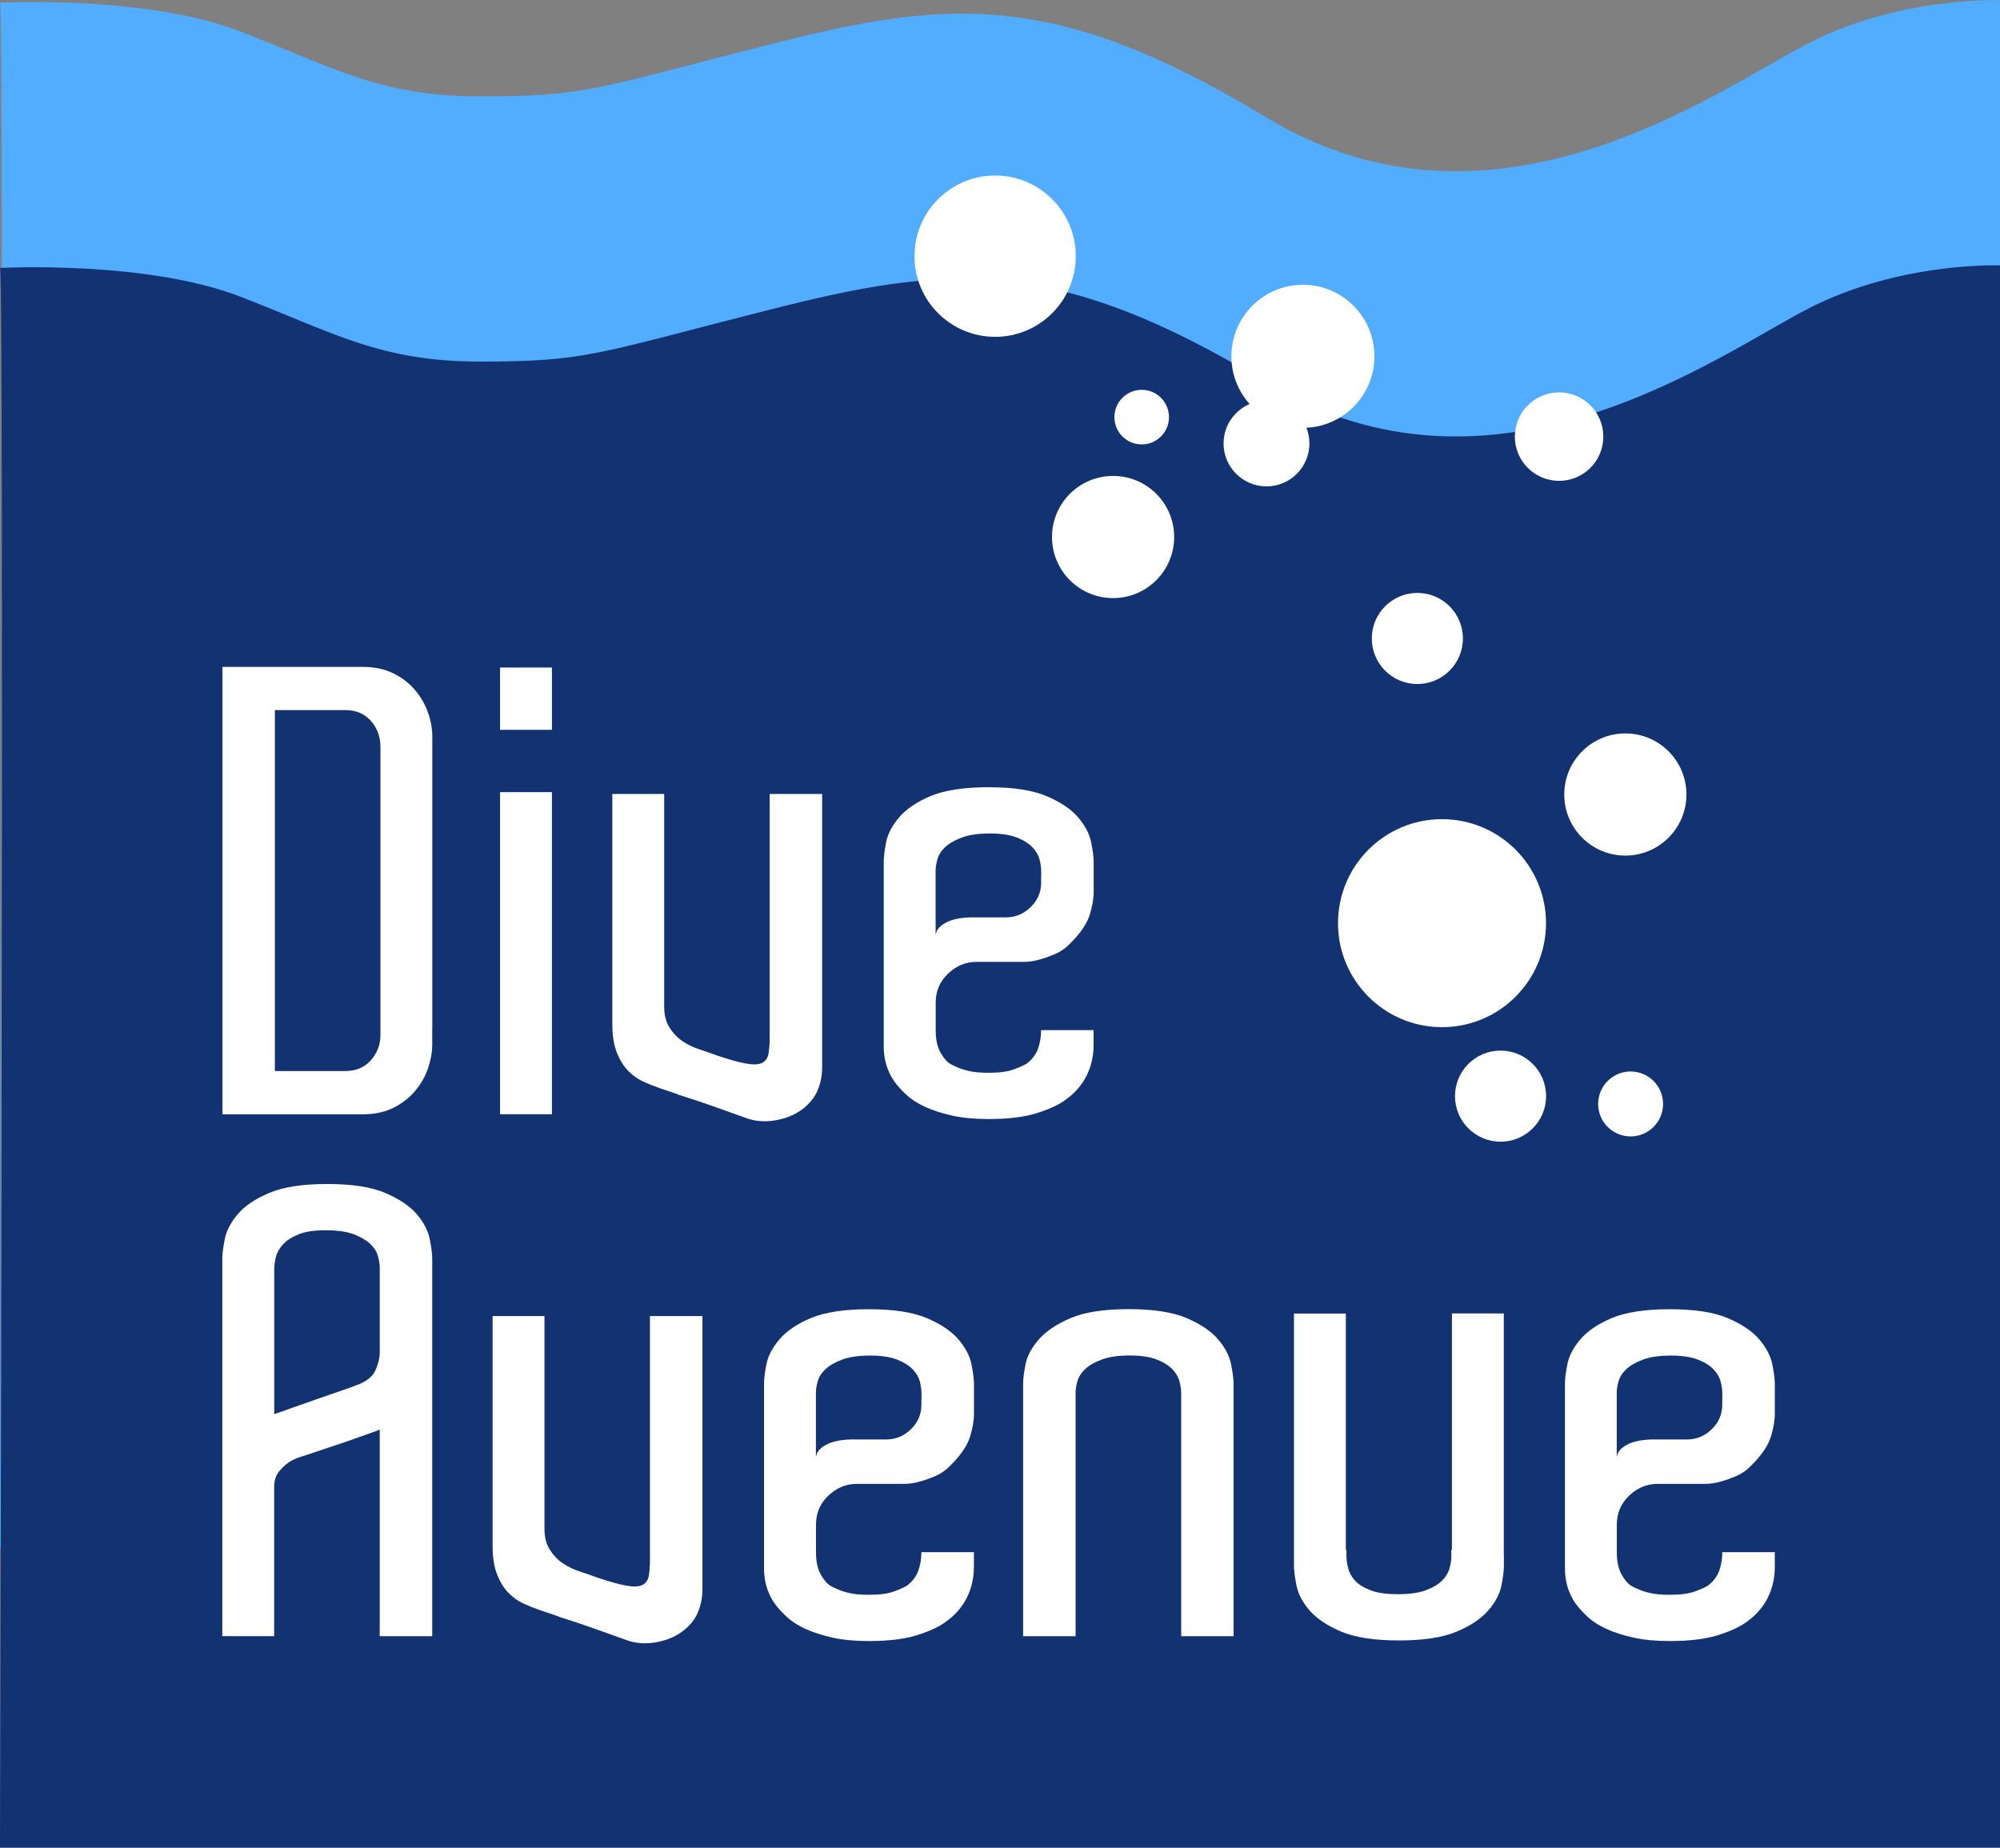 <?xml version="1.0" encoding="utf-8"?>
<!-- Generator: Adobe Illustrator 25.1.0, SVG Export Plug-In . SVG Version: 6.00 Build 0)  -->
<svg version="1.1" id="Calque_1" xmlns="http://www.w3.org/2000/svg" xmlns:xlink="http://www.w3.org/1999/xlink" x="0px" y="0px"
	 viewBox="0 0 227.89 210.53" style="enable-background:new 0 0 227.89 210.53;" xml:space="preserve">
<rect x="0" y="0" width="227.89" height="210.53" fill="#808080" stroke="none"/>
<style type="text/css">
	.st0{fill:#52acff;}
	.st1{fill:#133271;}
	.st2{fill:#FFFFFF;}
</style>
<path class="st0" d="M0,0.31c0,0,16.6-0.89,27.35,3.26s15.95,7.41,27.35,7.41c12.21,0,13.13-0.88,32.99-5.91s32.18-6.5,56.54,8.28
	c26.01,15.79,51.48-3.12,61.9-8.45c10.42-5.33,21.77-4.88,21.77-4.88v176.3H0C0,176.31,0.49-0.14,0,0.31z"/>
<path class="st1" d="M0,30.53c0,0,16.6-0.89,27.35,3.26s15.95,7.41,27.35,7.41c12.21,0,13.13-0.88,32.99-5.91s32.18-6.5,56.54,8.28
	c26.01,15.79,51.48-3.12,61.9-8.45c10.42-5.33,21.77-4.88,21.77-4.88v180.3H0C0,210.53,0.49,30.08,0,30.53z"/>
<g>
	<path class="st2" d="M49.25,117.19v1.83c0,0.89-0.17,1.8-0.49,2.74c-0.33,0.94-0.82,1.79-1.48,2.57c-0.66,0.77-1.48,1.41-2.46,1.9
		s-2.16,0.74-3.52,0.74H28.86h-0.14h-3.37V75.99h5.98h9.98c1.36,0,2.53,0.25,3.52,0.74s1.8,1.12,2.46,1.9
		c0.66,0.77,1.15,1.63,1.48,2.57c0.33,0.94,0.49,1.85,0.49,2.74v1.83V117.19z M43.35,85.76v-0.63c0-1.17-0.36-2.17-1.09-2.99
		c-0.73-0.82-1.7-1.23-2.92-1.23h-4.22h-3.8v41.13h3.8h4.22c1.22,0,2.19-0.41,2.92-1.23c0.73-0.82,1.09-1.79,1.09-2.92v-0.7V85.76z"
		/>
	<path class="st2" d="M62.89,76.06v7.1h-5.91v-7.1H62.89z M56.98,90.26h5.91v36.7h-5.91V90.26z"/>
	<path class="st2" d="M93.68,121.55c0,0.61-0.06,1.16-0.18,1.65c-0.12,0.49-0.28,0.95-0.49,1.37s-0.53,0.84-0.95,1.27
		c-0.84,0.84-1.92,1.42-3.23,1.72c-1.31,0.3-2.53,0.27-3.66-0.11c-1.17-0.42-2.45-0.88-3.83-1.37c-1.38-0.49-2.68-0.92-3.9-1.3
		c-0.33-0.14-0.79-0.3-1.37-0.49c-0.59-0.19-0.93-0.3-1.02-0.35c-0.56-0.19-1.15-0.42-1.76-0.7c-0.61-0.28-1.17-0.68-1.69-1.2
		c-0.52-0.52-0.95-1.21-1.3-2.07c-0.35-0.87-0.53-1.96-0.53-3.27V90.47h5.91v23.83v0.42c0,0.94,0.2,1.72,0.6,2.36
		c0.4,0.63,0.89,1.15,1.48,1.55c0.59,0.4,1.24,0.72,1.97,0.95c0.73,0.24,1.39,0.47,2,0.7c1.41,0.47,2.51,0.77,3.3,0.91
		c0.8,0.14,1.39,0.12,1.79-0.07c0.4-0.19,0.64-0.53,0.74-1.02c0.09-0.49,0.14-1.14,0.14-1.93v-5.27V90.47h5.98v21.65v7.1
		C93.68,120.12,93.68,120.89,93.68,121.55z"/>
	<path class="st2" d="M112.66,89.7c2.81,0,5.01,0.34,6.61,1.02c1.59,0.68,2.79,1.49,3.59,2.43c0.8,0.94,1.29,1.89,1.48,2.85
		c0.19,0.96,0.28,1.7,0.28,2.21v1.76v0.07v1.55c0,0.8-0.15,1.69-0.46,2.67c-0.31,0.98-1.02,2.04-2.14,3.16
		c-0.52,0.56-1.1,0.98-1.76,1.27c-0.66,0.28-1.24,0.49-1.76,0.63c-0.61,0.19-1.24,0.28-1.9,0.28h-5.34c-1.22,0-2.3,0.45-3.23,1.34
		c-0.94,0.89-1.41,1.99-1.41,3.3v3.16c0,1.12,0.21,2.02,0.63,2.67c0.19,0.33,0.4,0.61,0.63,0.84c0.23,0.24,0.59,0.45,1.05,0.63
		c0.37,0.19,0.85,0.35,1.44,0.49c0.59,0.14,1.35,0.21,2.28,0.21c1.22,0,2.18-0.13,2.88-0.39c0.7-0.26,1.19-0.48,1.48-0.67
		c0.61-0.47,1.03-1.03,1.27-1.69c0.23-0.66,0.35-1.36,0.35-2.11h5.98v1.69c0,1.27-0.27,2.44-0.81,3.52
		c-0.54,1.08-1.37,2.02-2.5,2.81c-0.8,0.56-1.9,1.05-3.3,1.48c-1.41,0.42-3.19,0.63-5.34,0.63c-1.59,0-2.98-0.13-4.15-0.39
		c-1.17-0.26-2.19-0.59-3.06-0.98c-0.87-0.4-1.58-0.85-2.14-1.37c-0.56-0.51-1.03-1.03-1.41-1.55c-0.84-1.22-1.24-2.62-1.2-4.22
		v-1.62v-3.16v-14.2v-0.07v-1.76c0-0.56,0.09-1.31,0.28-2.25c0.19-0.94,0.68-1.87,1.48-2.81c0.8-0.94,1.99-1.75,3.59-2.43
		C107.65,90.04,109.85,89.7,112.66,89.7z M118.64,99.96v-0.63c0-0.42-0.06-0.88-0.18-1.37c-0.12-0.49-0.39-0.96-0.81-1.41
		c-0.42-0.44-1.02-0.82-1.79-1.12c-0.77-0.3-1.79-0.46-3.06-0.46c-1.31,0-2.38,0.15-3.2,0.46c-0.82,0.3-1.45,0.67-1.9,1.09
		c-0.45,0.42-0.74,0.88-0.88,1.37s-0.21,0.93-0.21,1.3v0.77v0.07v0.56v5.91c0.09-0.42,0.3-0.76,0.63-1.02
		c0.33-0.26,0.7-0.46,1.12-0.6s0.84-0.23,1.27-0.28c0.42-0.05,0.75-0.07,0.98-0.07h4.01c1.08,0,2.01-0.39,2.81-1.16
		c0.8-0.77,1.2-1.7,1.2-2.78v-0.56V99.96z"/>
</g>
<g>
	<path class="st2" d="M49.25,186.44h-5.98v-23.55c-0.09,0.05-0.6,0.24-1.51,0.56c-0.91,0.33-1.91,0.68-2.99,1.05l-4.22,1.41
		c-0.56,0.14-1.1,0.38-1.62,0.7c-0.42,0.28-0.81,0.65-1.16,1.09c-0.35,0.45-0.53,1.02-0.53,1.72v0.07v16.94h-5.91v-43.02
		c0-0.52,0.09-1.25,0.28-2.21c0.19-0.96,0.68-1.91,1.48-2.85c0.8-0.94,1.99-1.75,3.59-2.42c1.59-0.68,3.8-1.02,6.61-1.02
		s5.01,0.34,6.61,1.02c1.59,0.68,2.79,1.49,3.59,2.42c0.8,0.94,1.29,1.89,1.48,2.85c0.19,0.96,0.28,1.7,0.28,2.21V186.44z
		 M33.36,160.39c0.98-0.35,1.98-0.7,2.99-1.05c1.01-0.35,1.92-0.67,2.74-0.95c0.82-0.28,1.28-0.45,1.37-0.49
		c1.22-0.42,1.99-1.01,2.32-1.76c0.33-0.75,0.49-1.43,0.49-2.04v-9.63c0-0.42-0.07-0.88-0.21-1.37s-0.43-0.95-0.88-1.37
		c-0.45-0.42-1.07-0.78-1.86-1.09c-0.8-0.3-1.88-0.46-3.23-0.46c-1.27,0-2.28,0.15-3.06,0.46c-0.77,0.31-1.37,0.69-1.79,1.16
		c-0.42,0.47-0.69,0.95-0.81,1.44c-0.12,0.49-0.18,0.95-0.18,1.37v16.52C31.68,160.99,32.38,160.75,33.36,160.39z"/>
	<path class="st2" d="M80.04,181.03c0,0.61-0.06,1.16-0.18,1.65c-0.12,0.49-0.28,0.95-0.49,1.37s-0.53,0.84-0.95,1.27
		c-0.84,0.84-1.92,1.42-3.23,1.72c-1.31,0.3-2.53,0.27-3.66-0.11c-1.17-0.42-2.45-0.88-3.83-1.37c-1.38-0.49-2.68-0.92-3.9-1.3
		c-0.33-0.14-0.79-0.3-1.37-0.49c-0.59-0.19-0.93-0.3-1.02-0.35c-0.56-0.19-1.15-0.42-1.76-0.7c-0.61-0.28-1.17-0.68-1.69-1.2
		c-0.52-0.52-0.95-1.21-1.3-2.07c-0.35-0.87-0.53-1.96-0.53-3.27v-26.22h5.91v23.83v0.42c0,0.94,0.2,1.72,0.6,2.36
		c0.4,0.63,0.89,1.15,1.48,1.55c0.59,0.4,1.24,0.72,1.97,0.95c0.73,0.24,1.39,0.47,2,0.7c1.41,0.47,2.51,0.77,3.3,0.91
		c0.8,0.14,1.39,0.12,1.79-0.07c0.4-0.19,0.64-0.53,0.74-1.02c0.09-0.49,0.14-1.14,0.14-1.93v-5.27v-22.43h5.98v21.65v7.1
		C80.04,179.6,80.04,180.37,80.04,181.03z"/>
	<path class="st2" d="M99.02,149.18c2.81,0,5.01,0.34,6.61,1.02c1.59,0.68,2.79,1.49,3.59,2.43c0.8,0.94,1.29,1.89,1.48,2.85
		c0.19,0.96,0.28,1.7,0.28,2.21v1.76v0.07v1.55c0,0.8-0.15,1.69-0.46,2.67c-0.31,0.98-1.02,2.04-2.14,3.16
		c-0.52,0.56-1.1,0.98-1.76,1.27c-0.66,0.28-1.24,0.49-1.76,0.63c-0.61,0.19-1.24,0.28-1.9,0.28h-5.34c-1.22,0-2.3,0.45-3.23,1.34
		c-0.94,0.89-1.41,1.99-1.41,3.3v3.16c0,1.12,0.21,2.02,0.63,2.67c0.19,0.33,0.4,0.61,0.63,0.84c0.23,0.24,0.59,0.45,1.05,0.63
		c0.37,0.19,0.85,0.35,1.44,0.49c0.59,0.14,1.35,0.21,2.28,0.21c1.22,0,2.18-0.13,2.88-0.39c0.7-0.26,1.19-0.48,1.48-0.67
		c0.61-0.47,1.03-1.03,1.27-1.69c0.23-0.66,0.35-1.36,0.35-2.11h5.98v1.69c0,1.27-0.27,2.44-0.81,3.52
		c-0.54,1.08-1.37,2.02-2.5,2.81c-0.8,0.56-1.9,1.05-3.3,1.48c-1.41,0.42-3.19,0.63-5.34,0.63c-1.59,0-2.98-0.13-4.15-0.39
		c-1.17-0.26-2.19-0.59-3.06-0.98c-0.87-0.4-1.58-0.85-2.14-1.37c-0.56-0.51-1.03-1.03-1.41-1.55c-0.84-1.22-1.24-2.62-1.2-4.22
		v-1.62v-3.16v-14.2v-0.07v-1.76c0-0.56,0.09-1.31,0.28-2.25c0.19-0.94,0.68-1.87,1.48-2.81c0.8-0.94,1.99-1.75,3.59-2.43
		C94.01,149.52,96.21,149.18,99.02,149.18z M105,159.45v-0.63c0-0.42-0.06-0.88-0.18-1.37c-0.12-0.49-0.39-0.96-0.81-1.41
		c-0.42-0.44-1.02-0.82-1.79-1.12c-0.77-0.3-1.79-0.46-3.06-0.46c-1.31,0-2.38,0.15-3.2,0.46c-0.82,0.3-1.45,0.67-1.9,1.09
		c-0.45,0.42-0.74,0.88-0.88,1.37s-0.21,0.93-0.21,1.3v0.77v0.07v0.56v5.91c0.09-0.42,0.3-0.76,0.63-1.02
		c0.33-0.26,0.7-0.46,1.12-0.6s0.84-0.23,1.27-0.28c0.42-0.05,0.75-0.07,0.98-0.07h4.01c1.08,0,2.01-0.39,2.81-1.16
		c0.8-0.77,1.2-1.7,1.2-2.78v-0.56V159.45z"/>
	<path class="st2" d="M140.57,186.44h-5.98v-27v-0.63c0-0.42-0.06-0.88-0.18-1.37c-0.12-0.49-0.39-0.96-0.81-1.41
		c-0.42-0.44-1.02-0.82-1.79-1.12s-1.79-0.46-3.06-0.46c-1.31,0-2.38,0.15-3.2,0.46c-0.82,0.3-1.45,0.67-1.9,1.09
		c-0.45,0.42-0.74,0.88-0.88,1.37s-0.21,0.93-0.21,1.3v0.77v27h-5.98v-27.49v-1.27c0-0.56,0.09-1.31,0.28-2.25
		c0.19-0.94,0.69-1.87,1.51-2.81c0.82-0.94,2.03-1.75,3.62-2.43c1.59-0.68,3.8-1.02,6.61-1.02c2.81,0,5.01,0.34,6.61,1.02
		c1.59,0.68,2.79,1.49,3.59,2.43c0.8,0.94,1.29,1.89,1.48,2.85c0.19,0.96,0.28,1.7,0.28,2.21v0.7V186.44z"/>
	<path class="st2" d="M171.36,177.16v1.26c0,0.56-0.09,1.31-0.28,2.25c-0.19,0.94-0.68,1.88-1.48,2.81
		c-0.8,0.94-1.99,1.75-3.59,2.42c-1.59,0.68-3.8,1.02-6.61,1.02c-2.81,0-5.02-0.34-6.61-1.02c-1.59-0.68-2.79-1.49-3.59-2.42
		s-1.29-1.89-1.48-2.85c-0.19-0.96-0.28-1.7-0.28-2.21v-0.77v-27.98h5.91v26.93h0.07v0.7c0,0.38,0.06,0.82,0.18,1.33
		c0.12,0.52,0.37,1,0.77,1.44c0.4,0.45,0.98,0.82,1.76,1.12c0.77,0.31,1.82,0.46,3.13,0.46c1.36,0,2.44-0.15,3.23-0.46
		c0.8-0.3,1.41-0.67,1.83-1.09s0.7-0.88,0.84-1.37s0.21-0.95,0.21-1.37v-0.77h0.07v-26.93h5.91V177.16z"/>
	<path class="st2" d="M190.27,149.18c2.81,0,5.01,0.34,6.61,1.02c1.59,0.68,2.79,1.49,3.59,2.43c0.8,0.94,1.29,1.89,1.48,2.85
		c0.19,0.96,0.28,1.7,0.28,2.21v1.76v0.07v1.55c0,0.8-0.15,1.69-0.46,2.67c-0.31,0.98-1.02,2.04-2.14,3.16
		c-0.52,0.56-1.1,0.98-1.76,1.27s-1.24,0.49-1.76,0.63c-0.61,0.19-1.24,0.28-1.9,0.28h-5.34c-1.22,0-2.3,0.45-3.23,1.34
		c-0.94,0.89-1.41,1.99-1.41,3.3v3.16c0,1.12,0.21,2.02,0.63,2.67c0.19,0.33,0.4,0.61,0.63,0.84c0.23,0.24,0.59,0.45,1.05,0.63
		c0.38,0.19,0.85,0.35,1.44,0.49c0.59,0.14,1.35,0.21,2.29,0.21c1.22,0,2.18-0.13,2.88-0.39c0.7-0.26,1.2-0.48,1.48-0.67
		c0.61-0.47,1.03-1.03,1.27-1.69c0.23-0.66,0.35-1.36,0.35-2.11h5.98v1.69c0,1.27-0.27,2.44-0.81,3.52
		c-0.54,1.08-1.37,2.02-2.5,2.81c-0.8,0.56-1.9,1.05-3.3,1.48c-1.41,0.42-3.19,0.63-5.34,0.63c-1.59,0-2.98-0.13-4.15-0.39
		c-1.17-0.26-2.19-0.59-3.06-0.98c-0.87-0.4-1.58-0.85-2.14-1.37c-0.56-0.51-1.03-1.03-1.41-1.55c-0.84-1.22-1.24-2.62-1.2-4.22
		v-1.62v-3.16v-14.2v-0.07v-1.76c0-0.56,0.09-1.31,0.28-2.25c0.19-0.94,0.68-1.87,1.48-2.81c0.8-0.94,1.99-1.75,3.59-2.43
		C185.26,149.52,187.46,149.18,190.27,149.18z M196.25,159.45v-0.63c0-0.42-0.06-0.88-0.18-1.37c-0.12-0.49-0.39-0.96-0.81-1.41
		c-0.42-0.44-1.02-0.82-1.79-1.12s-1.79-0.46-3.06-0.46c-1.31,0-2.38,0.15-3.2,0.46c-0.82,0.3-1.45,0.67-1.9,1.09
		c-0.45,0.42-0.74,0.88-0.88,1.37s-0.21,0.93-0.21,1.3v0.77v0.07v0.56v5.91c0.09-0.42,0.3-0.76,0.63-1.02
		c0.33-0.26,0.7-0.46,1.12-0.6s0.84-0.23,1.27-0.28c0.42-0.05,0.75-0.07,0.98-0.07h4.01c1.08,0,2.01-0.39,2.81-1.16
		c0.8-0.77,1.2-1.7,1.2-2.78v-0.56V159.45z"/>
</g>
<circle class="st2" cx="164.31" cy="105.19" r="11.85"/>
<circle class="st2" cx="185.2" cy="90.53" r="6.96"/>
<circle class="st2" cx="170.98" cy="124.9" r="5.19"/>
<circle class="st2" cx="185.8" cy="125.79" r="3.7"/>
<circle class="st2" cx="126.83" cy="61.19" r="6.96"/>
<circle class="st2" cx="130.09" cy="47.53" r="3.11"/>
<circle class="st2" cx="161.5" cy="72.75" r="5.19"/>
<circle class="st2" cx="177.65" cy="49.75" r="5.04"/>
<circle class="st2" cx="148.46" cy="40.6" r="8.15"/>
<circle class="st2" cx="144.31" cy="50.53" r="4.89"/>
<circle class="st2" cx="113.39" cy="29.19" r="9.19"/>
</svg>
